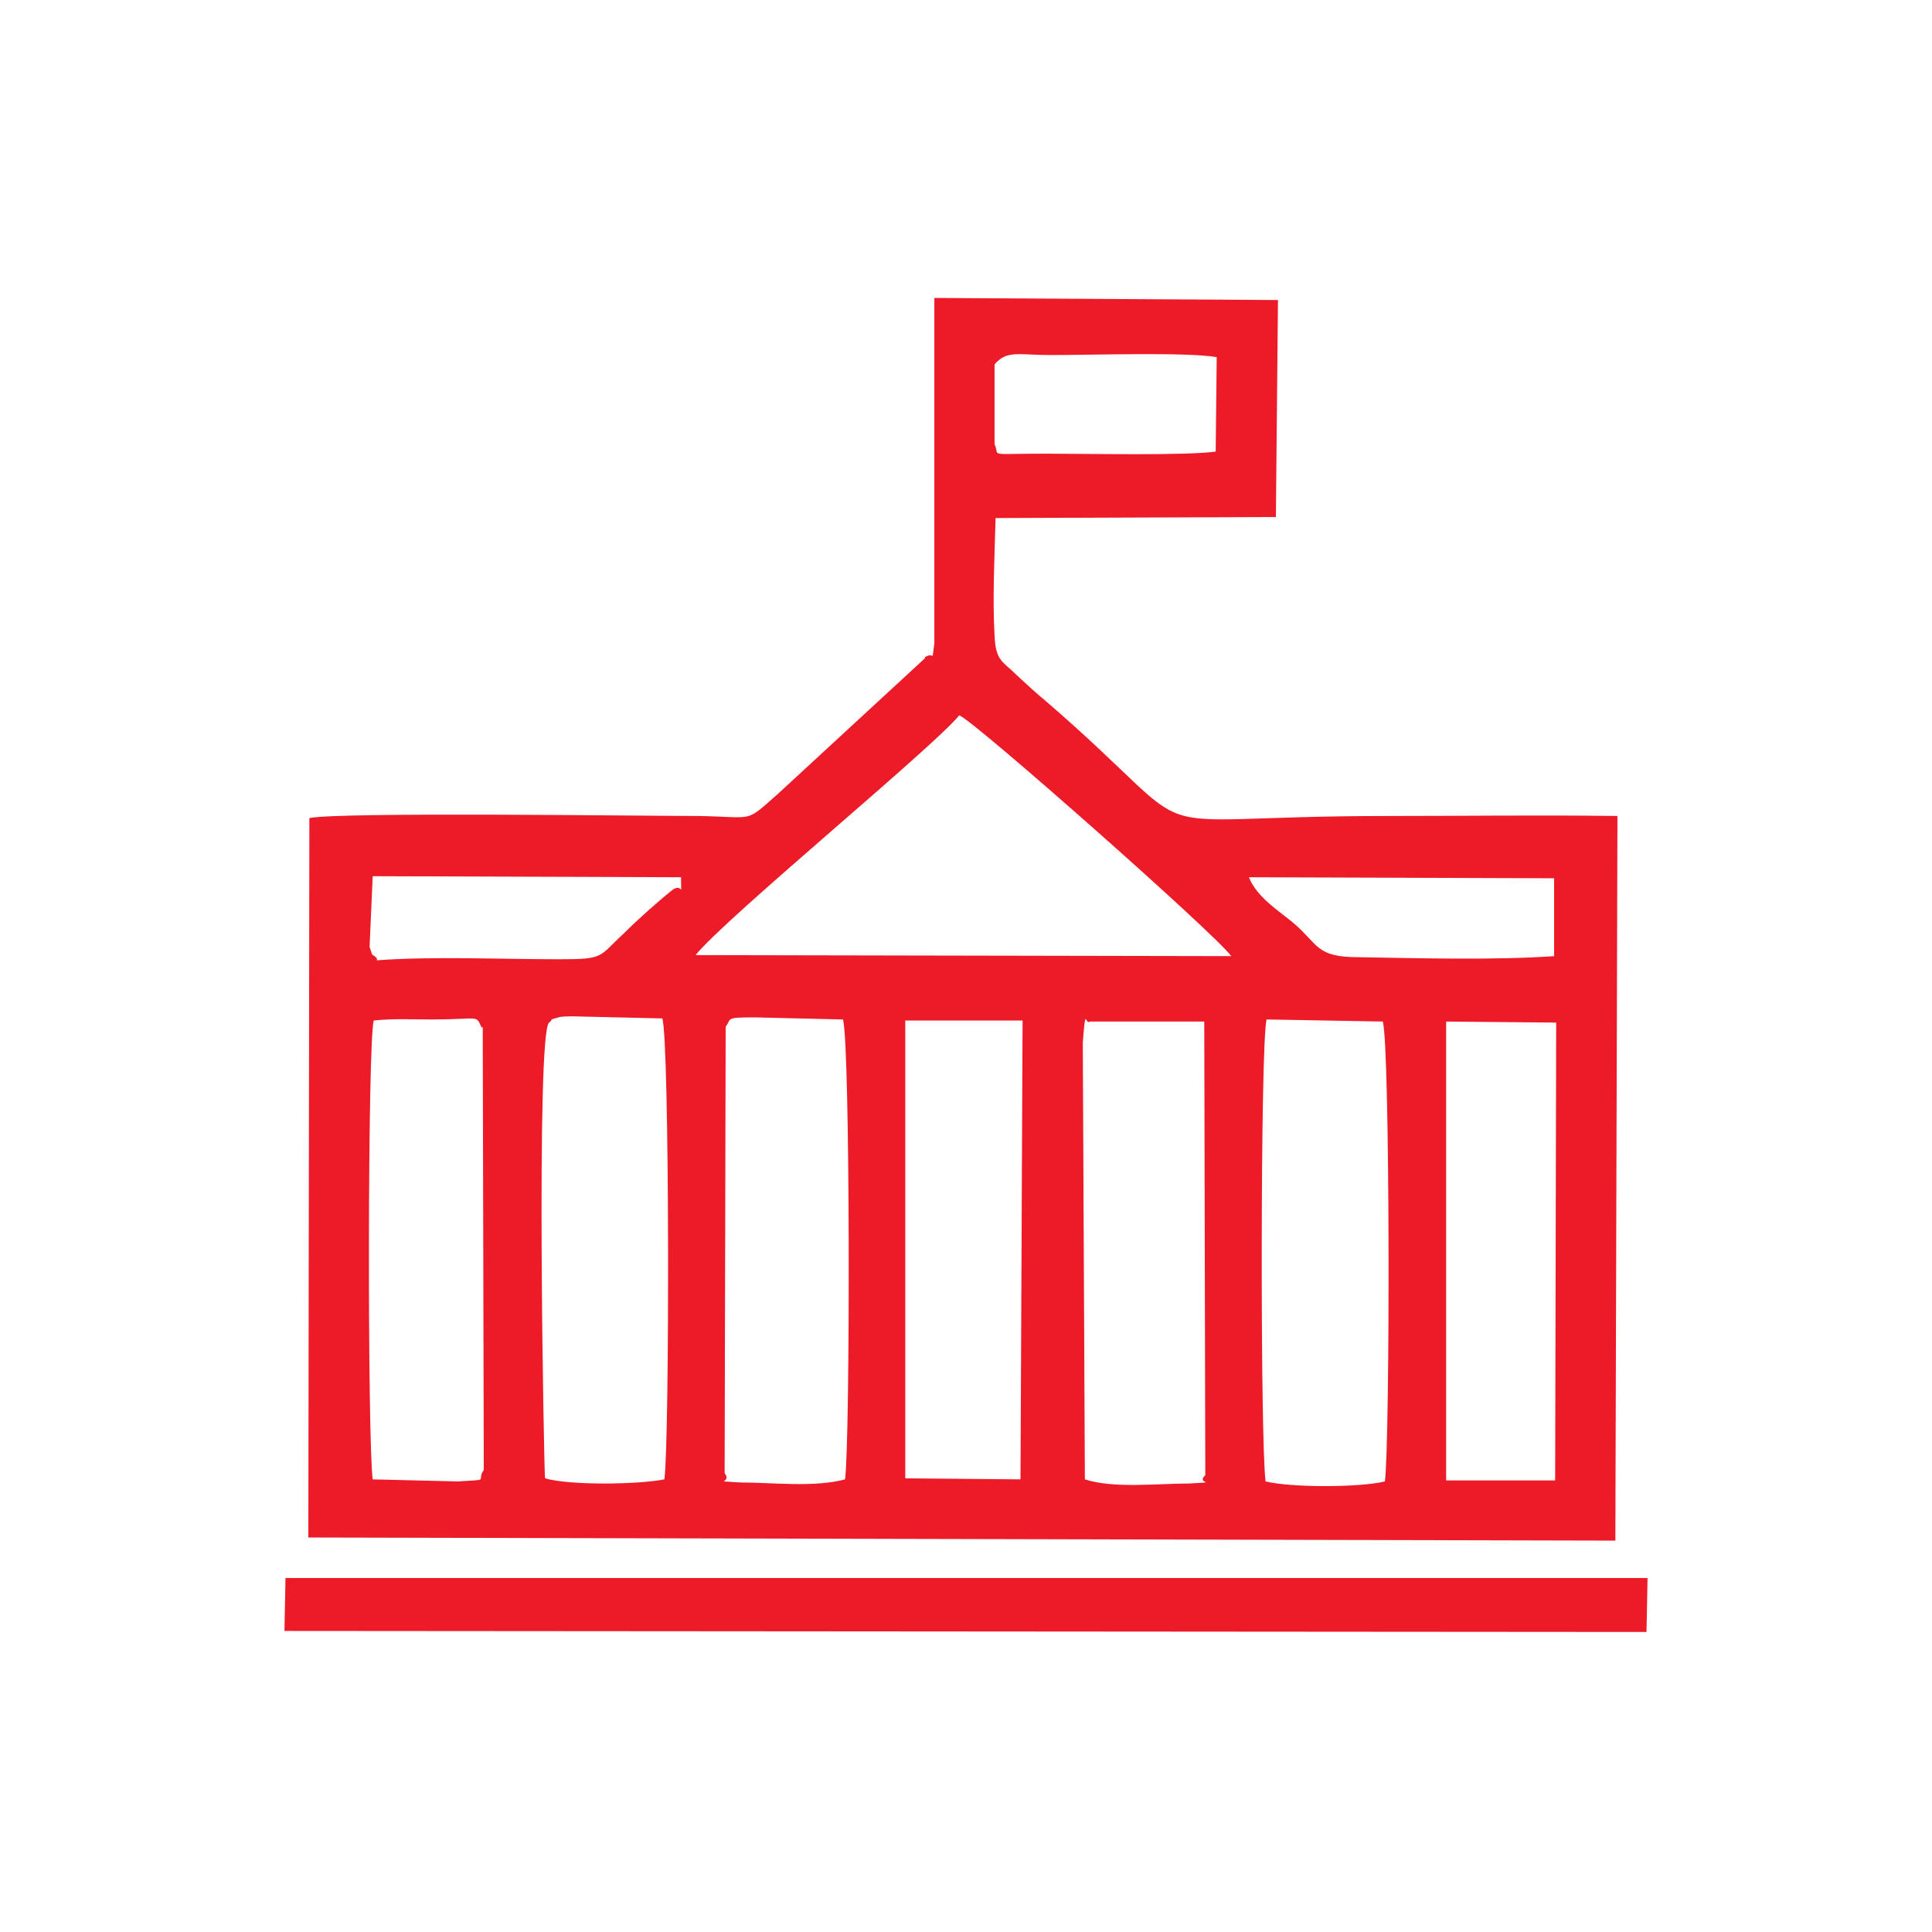 <?xml version="1.0" encoding="UTF-8"?>
<!DOCTYPE svg PUBLIC "-//W3C//DTD SVG 1.1//EN" "http://www.w3.org/Graphics/SVG/1.1/DTD/svg11.dtd">
<!-- Creator: CorelDRAW X6 -->
<svg xmlns="http://www.w3.org/2000/svg" xml:space="preserve" width="4.229in" height="4.229in" version="1.1" style="shape-rendering:geometricPrecision; text-rendering:geometricPrecision; image-rendering:optimizeQuality; fill-rule:evenodd; clip-rule:evenodd"
viewBox="0 0 1861 1861"
 xmlns:xlink="http://www.w3.org/1999/xlink">
 <defs>
  <style type="text/css">
   <![CDATA[
    .fil0 {fill:none;fill-rule:nonzero}
    .fil1 {fill:#ED1B28}
   ]]>
  </style>
 </defs>
 <g id="Layer_x0020_1">
  <rect class="fil0" width="1861" height="1861"/>
  <g id="_409531168">
   <path class="fil1" d="M1392 984l107 1 -1 441 -105 0 0 -442zm-173 442c-5,-38 -5,-419 1,-444l112 2c7,24 7,404 2,443 -25,6 -90,6 -115,0zm-169 -442l110 0 1 437c-10,9 16,6 -16,8 -31,0 -72,5 -100,-4l-2 -421c3,-37 2,-16 7,-20zm-177 -1l112 0 -2 442 -111 -1 0 -441zm-174 6c6,-8 -1,-9 28,-9l85 2c7,23 7,406 2,443 -30,8 -69,3 -101,3 -29,-2 -7,1 -15,-9l1 -430zm-170 -4c5,-4 -2,-2 9,-5 2,-1 11,-1 14,-1l86 2c7,22 7,406 2,444 -25,5 -91,6 -115,-1 -1,-6 -9,-431 4,-439zm-64 4l1 427c-8,11 8,9 -25,11l-82 -2c-5,-37 -5,-420 1,-442 19,-2 37,-1 56,-1 47,0 42,-5 48,8zm205 -69c29,-36 230,-201 254,-231 14,5 247,211 262,232l-517 -1zm827 1c-57,4 -131,2 -189,1 -40,0 -38,-12 -61,-32 -14,-12 -36,-25 -44,-45l294 1 0 75zm-1134 2c-6,-6 -3,1 -7,-11l3 -68 297 1c0,22 2,5 -8,12 -15,12 -34,29 -47,42 -25,23 -18,25 -63,25 -56,0 -120,-3 -175,1zm595 -572c12,-14 23,-9 54,-9 40,0 131,-3 160,2l-1 91c-29,4 -123,2 -164,2 -59,0 -43,3 -49,-9l0 -77zm-67 283l-142 131c-32,28 -21,22 -76,21 -54,0 -346,-4 -375,2l-1 693 1259 3 2 -698c-75,-1 -148,0 -221,0 -263,0 -163,33 -330,-111 -11,-9 -17,-15 -28,-25 -13,-13 -20,-13 -21,-38 -2,-34 0,-78 1,-113l270 -1 2 -209 -331 -2 0 333c-3,20 1,7 -9,13z"/>
   <polygon class="fil1" points="274,1571 1586,1572 1587,1520 275,1520 "/>
  </g>
 </g>
</svg>
